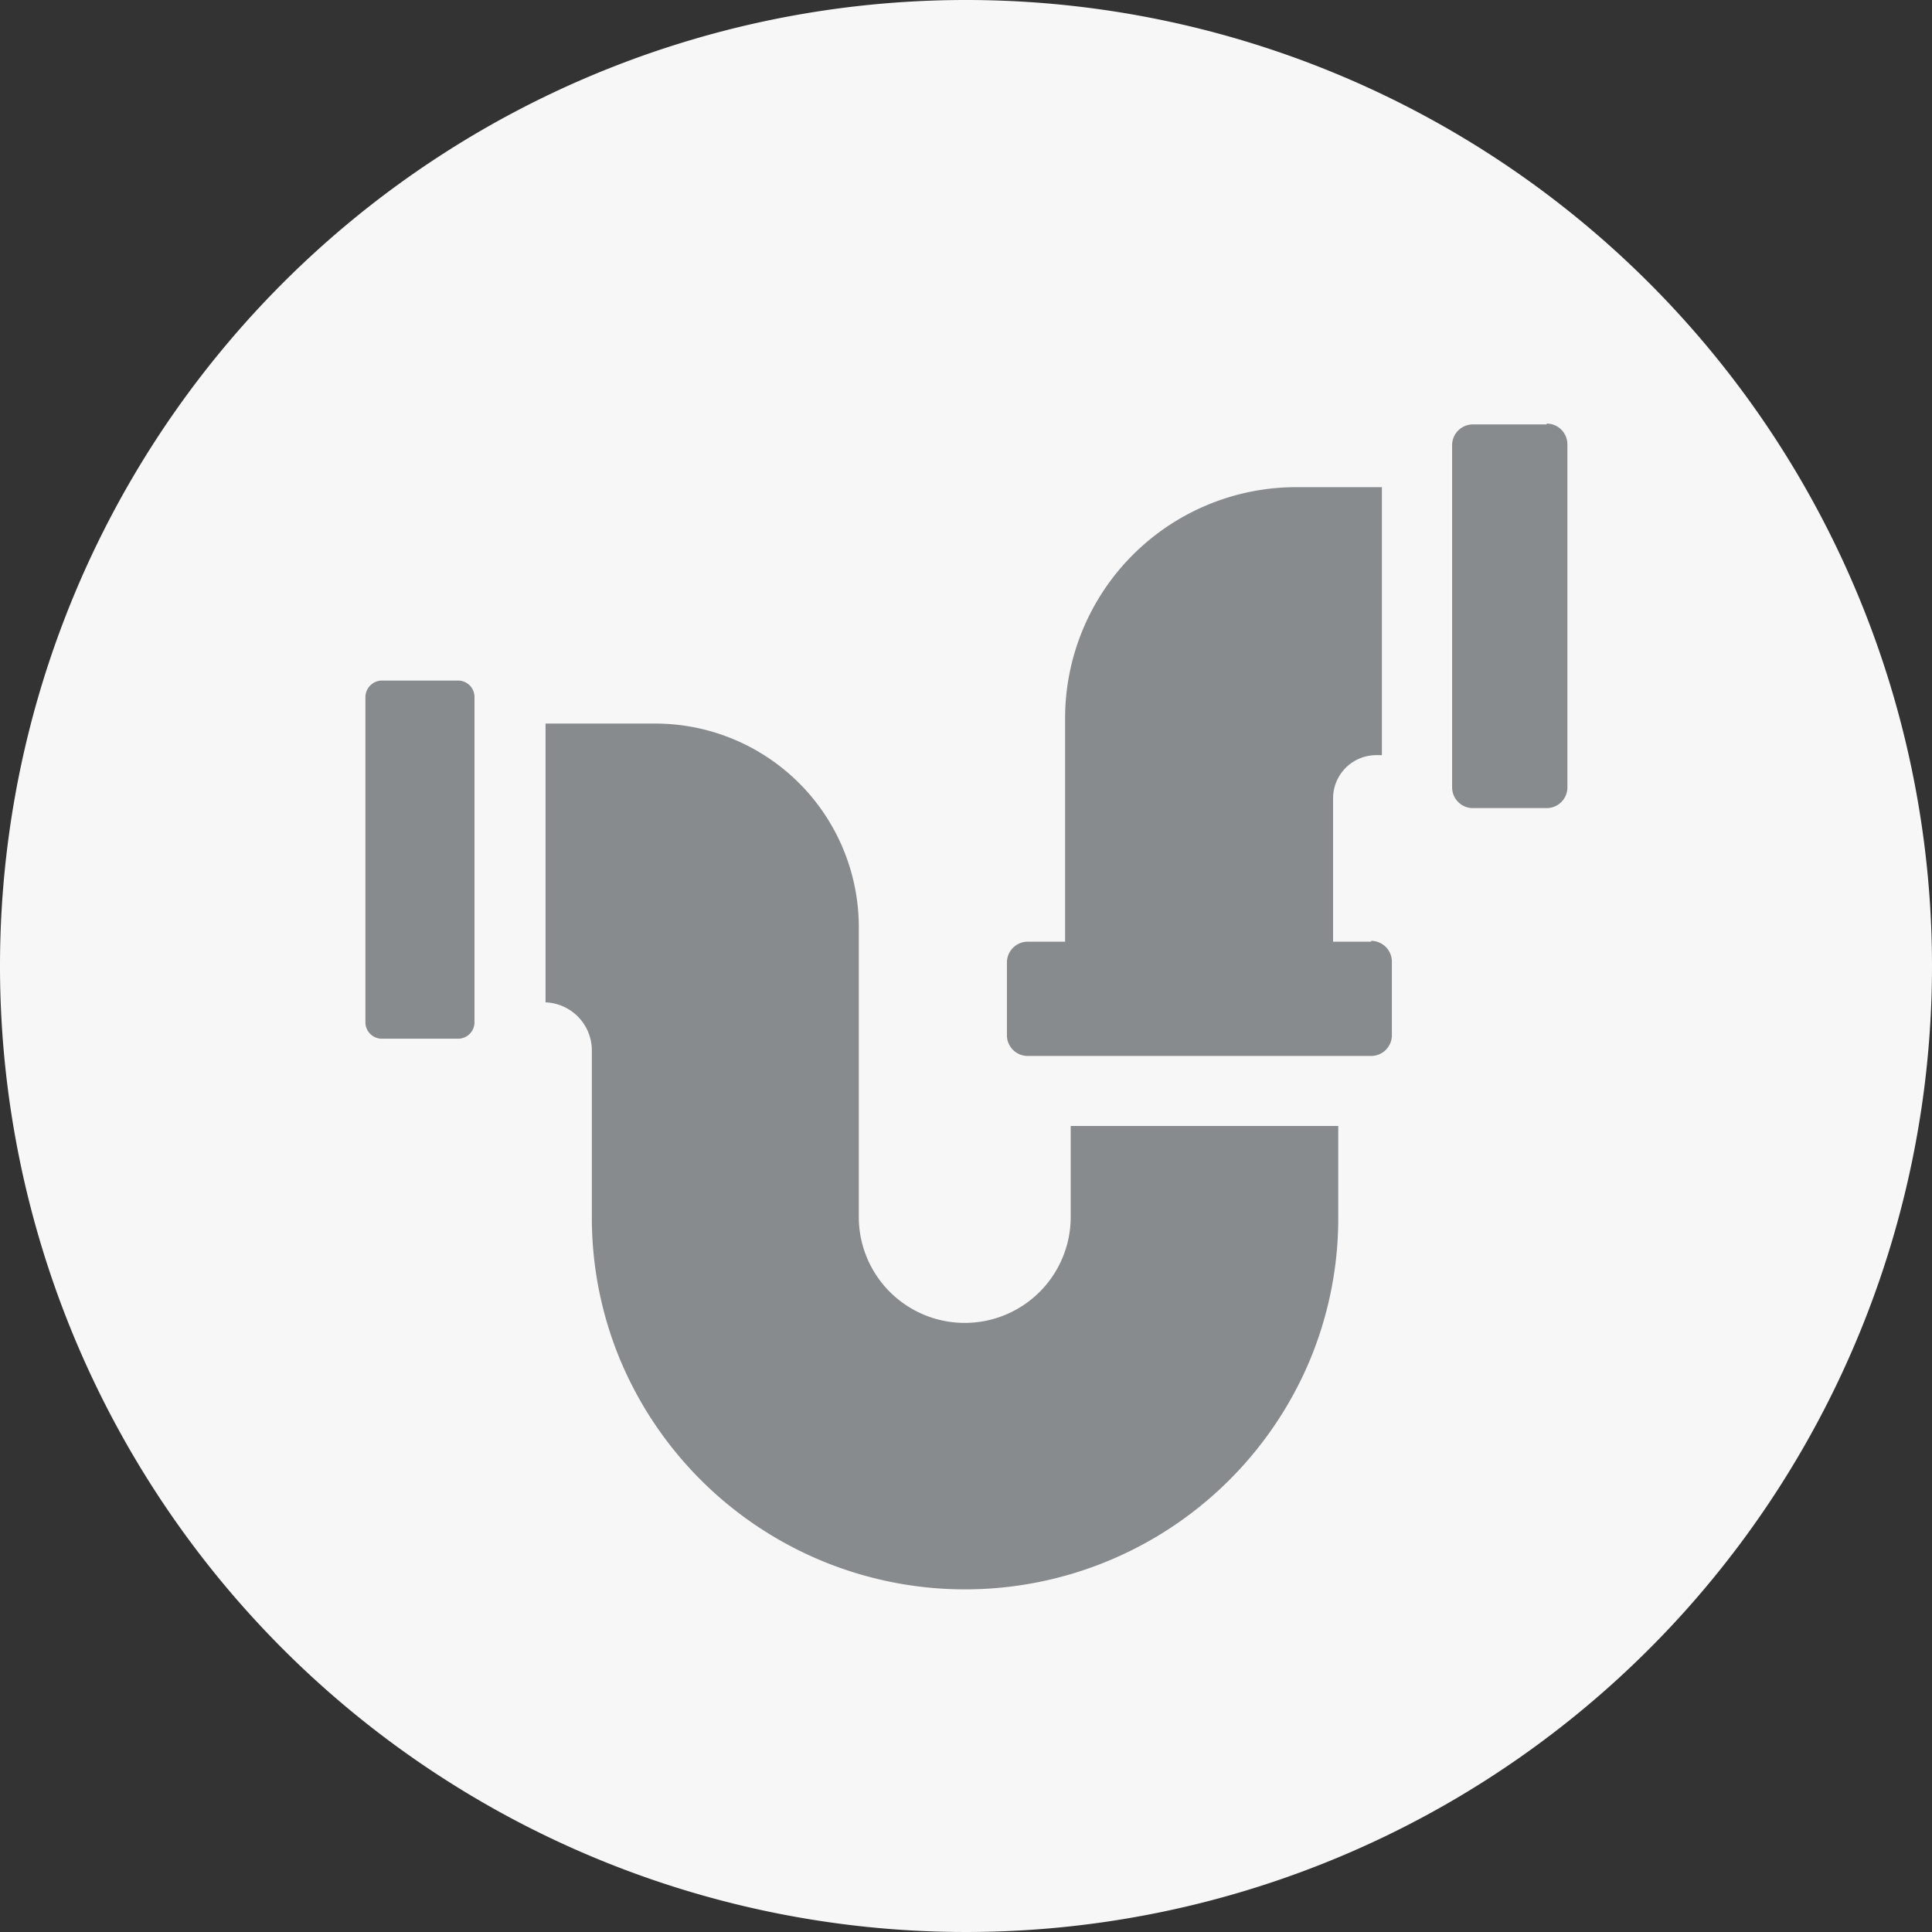 <svg id="Layer_1" data-name="Layer 1" xmlns="http://www.w3.org/2000/svg" viewBox="0 0 93 93"><rect x="0" y="0" width="93" height="93" fill="#333333" stroke="none"/><defs><style>.cls-1{fill:#f7f7f7;}.cls-2{fill:#888b8d;}</style></defs><title>habitat-for-humanity-waterloo-donations-icons-inverted-master-60x60 copy</title><path class="cls-1" d="M46.5,0A46.5,46.5,0,1,0,93,46.5,46.5,46.5,0,0,0,46.5,0Z"/><path class="cls-2" d="M66,45.33H64.17v-6.9a2.08,2.08,0,0,1,2.08-2.08h.27V23.45H62.4A11.13,11.13,0,0,0,51.27,34.58V45.33h-1.8a1,1,0,0,0-1,1v3.55a1,1,0,0,0,1,.95H66a1,1,0,0,0,1-.95V46.29a1,1,0,0,0-1-1Z"/><path class="cls-2" d="M74.45,20.43H70.9a1,1,0,0,0-1,1V37.9a1,1,0,0,0,1,1h3.55a1,1,0,0,0,1-1V21.39a1,1,0,0,0-1-1Z"/><path class="cls-2" d="M51.54,58.55a5.1,5.1,0,1,1-10.2.06v-14a9.8,9.8,0,0,0-9.8-9.78H26.26V48.25a2.32,2.32,0,0,1,2.23,2.32v8a17.78,17.78,0,0,0,1.41,7A18,18,0,0,0,63,65.6a17.79,17.79,0,0,0,1.42-7v-4.4H51.54v4.34Z"/><path class="cls-2" d="M22.05,32.76H18.39a.8.8,0,0,0-.8.79V49.21a.79.79,0,0,0,.8.79h3.66a.79.79,0,0,0,.79-.79V33.55a.79.79,0,0,0-.79-.79Z"/></svg>